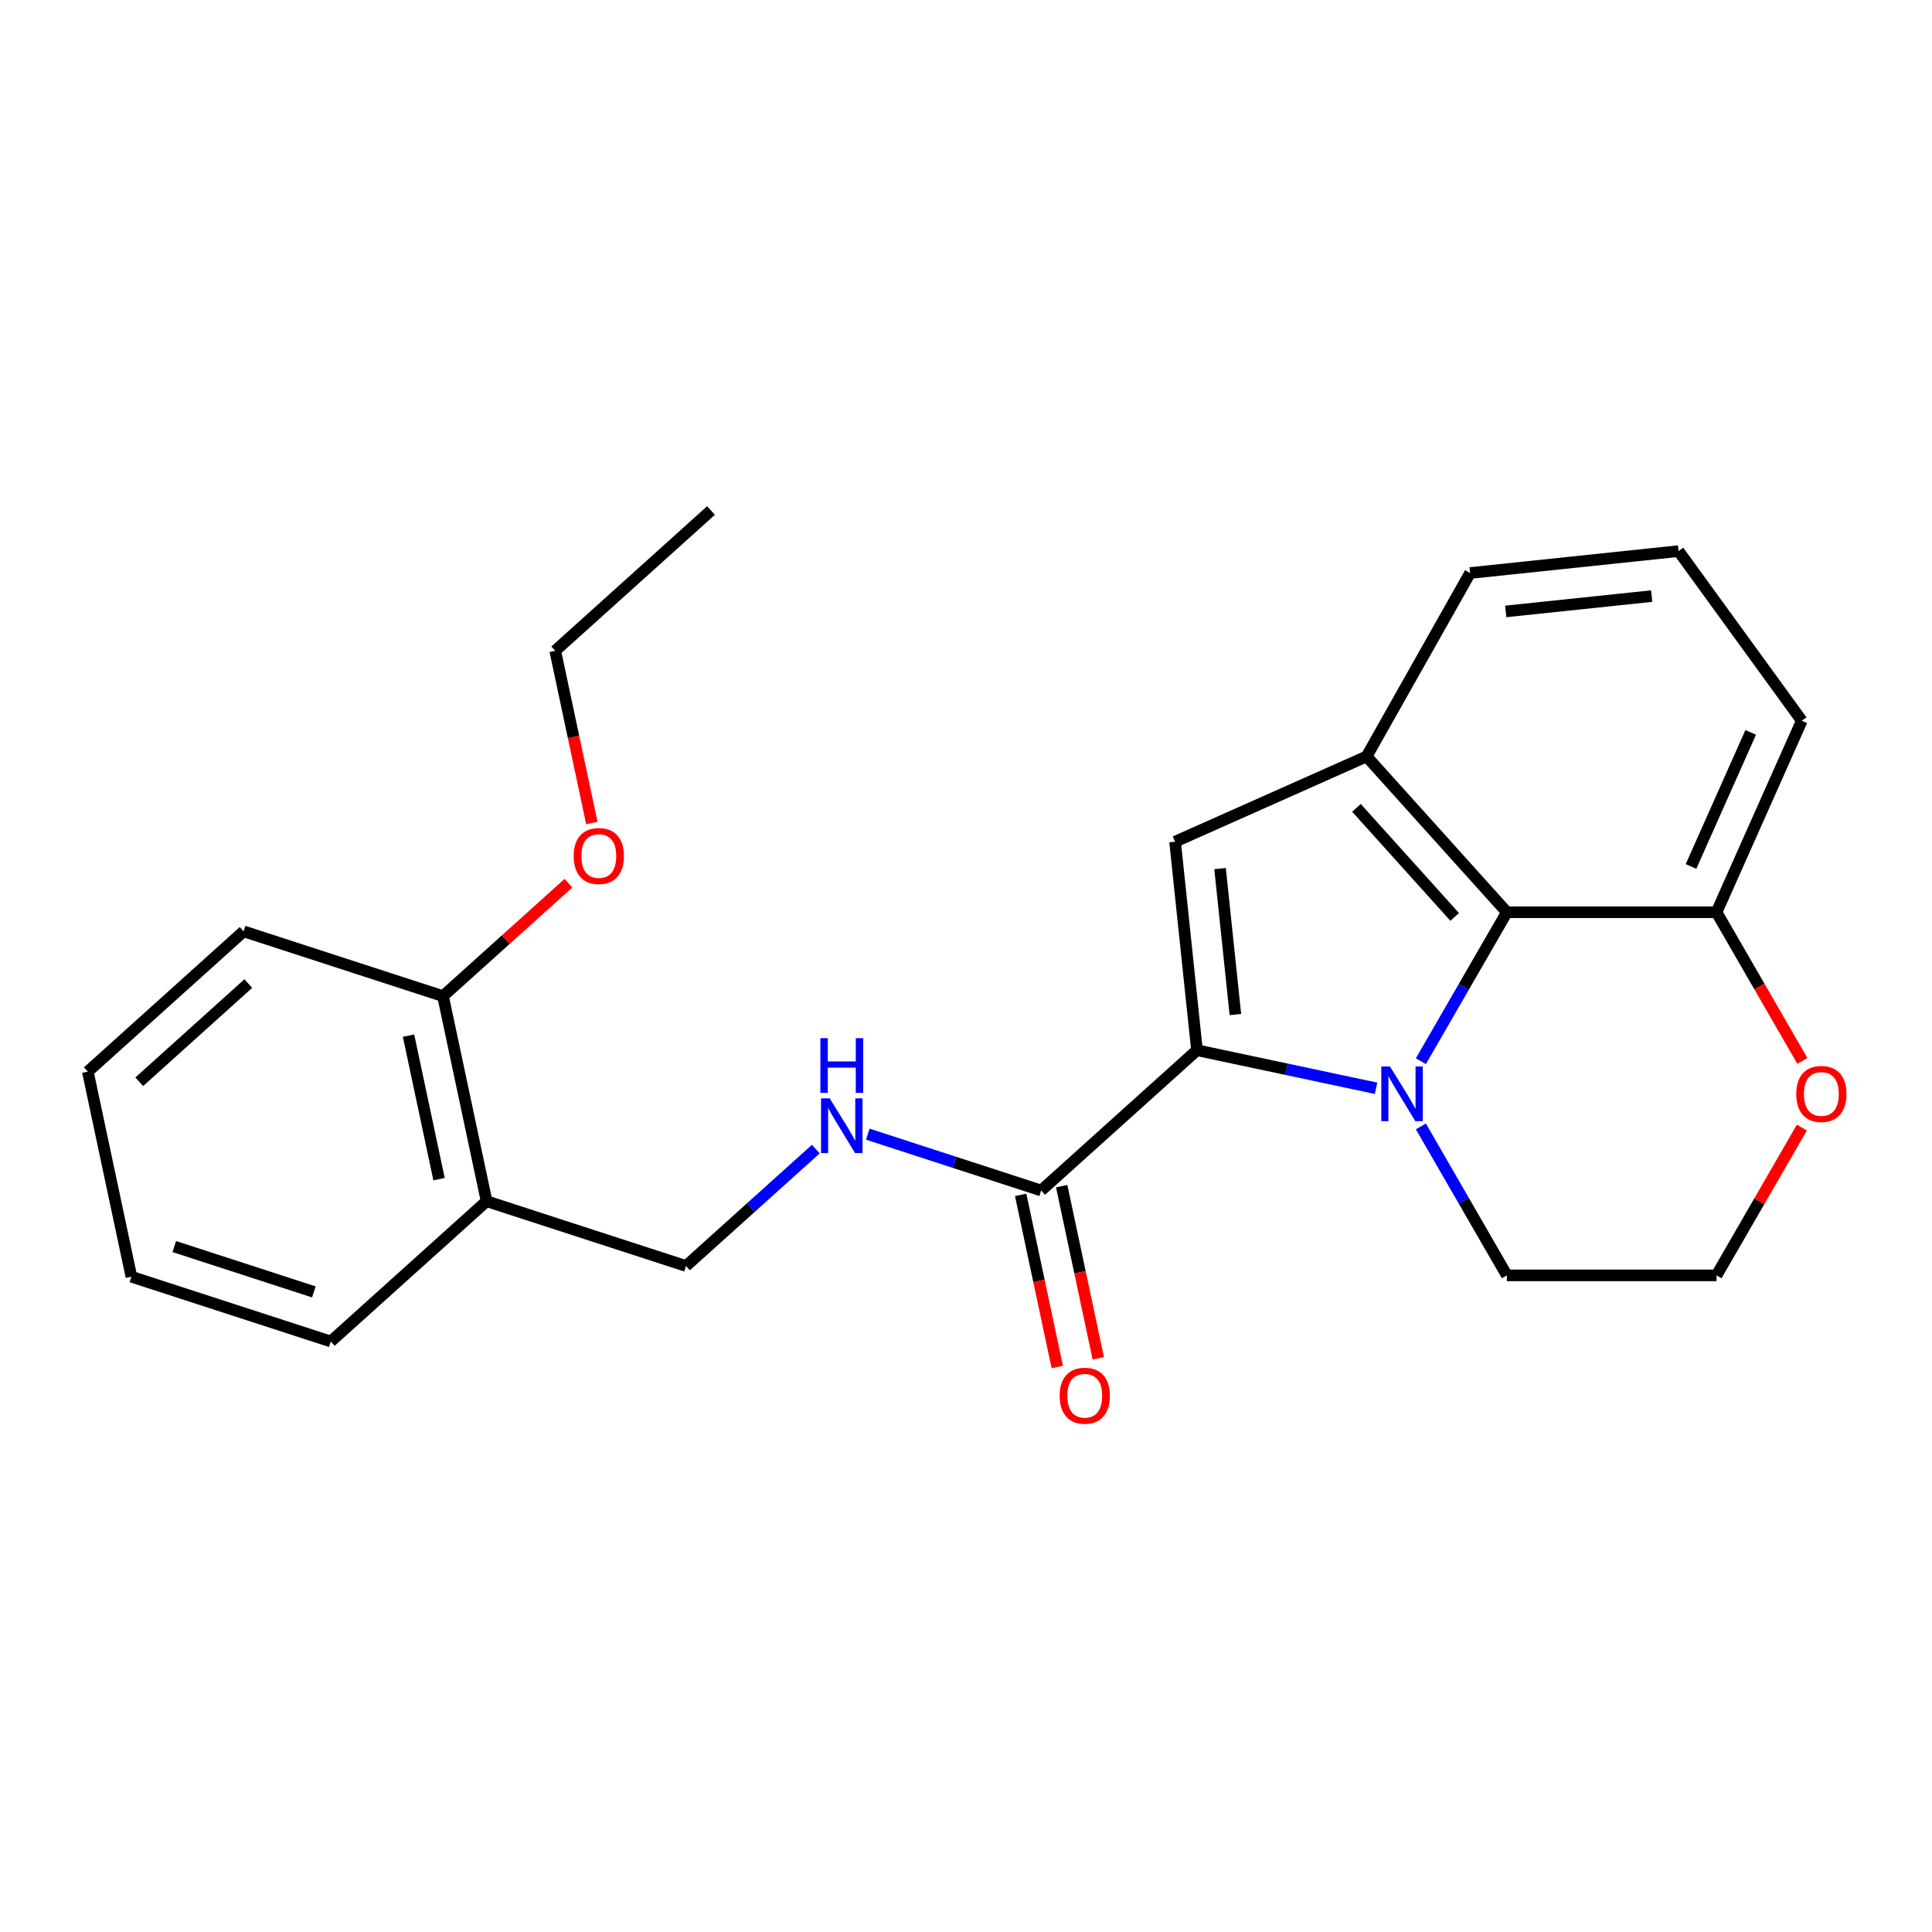 <?xml version='1.0' encoding='iso-8859-1'?>
<svg version='1.1' baseProfile='full'
              xmlns='http://www.w3.org/2000/svg'
                      xmlns:rdkit='http://www.rdkit.org/xml'
                      xmlns:xlink='http://www.w3.org/1999/xlink'
                  xml:space='preserve'
width='1000px' height='1000px' viewBox='0 0 1000 1000'>
<!-- END OF HEADER -->
<rect style='opacity:1.0;fill:#FFFFFF;stroke:none' width='1000' height='1000' x='0' y='0'> </rect>
<path class='bond-0' d='M 712.246,563.294 L 665.901,553.443' style='fill:none;fill-rule:evenodd;stroke:#0000FF;stroke-width:6px;stroke-linecap:butt;stroke-linejoin:miter;stroke-opacity:1' />
<path class='bond-0' d='M 665.901,553.443 L 619.555,543.592' style='fill:none;fill-rule:evenodd;stroke:#000000;stroke-width:6px;stroke-linecap:butt;stroke-linejoin:miter;stroke-opacity:1' />
<path class='bond-2' d='M 735.441,549.28 L 757.699,510.728' style='fill:none;fill-rule:evenodd;stroke:#0000FF;stroke-width:6px;stroke-linecap:butt;stroke-linejoin:miter;stroke-opacity:1' />
<path class='bond-2' d='M 757.699,510.728 L 779.957,472.176' style='fill:none;fill-rule:evenodd;stroke:#000000;stroke-width:6px;stroke-linecap:butt;stroke-linejoin:miter;stroke-opacity:1' />
<path class='bond-12' d='M 735.441,583.026 L 757.699,621.578' style='fill:none;fill-rule:evenodd;stroke:#0000FF;stroke-width:6px;stroke-linecap:butt;stroke-linejoin:miter;stroke-opacity:1' />
<path class='bond-12' d='M 757.699,621.578 L 779.957,660.13' style='fill:none;fill-rule:evenodd;stroke:#000000;stroke-width:6px;stroke-linecap:butt;stroke-linejoin:miter;stroke-opacity:1' />
<path class='bond-1' d='M 619.555,543.592 L 608.212,435.671' style='fill:none;fill-rule:evenodd;stroke:#000000;stroke-width:6px;stroke-linecap:butt;stroke-linejoin:miter;stroke-opacity:1' />
<path class='bond-1' d='M 639.438,525.135 L 631.498,449.59' style='fill:none;fill-rule:evenodd;stroke:#000000;stroke-width:6px;stroke-linecap:butt;stroke-linejoin:miter;stroke-opacity:1' />
<path class='bond-4' d='M 619.555,543.592 L 538.913,616.202' style='fill:none;fill-rule:evenodd;stroke:#000000;stroke-width:6px;stroke-linecap:butt;stroke-linejoin:miter;stroke-opacity:1' />
<path class='bond-24' d='M 608.212,435.671 L 707.346,391.534' style='fill:none;fill-rule:evenodd;stroke:#000000;stroke-width:6px;stroke-linecap:butt;stroke-linejoin:miter;stroke-opacity:1' />
<path class='bond-3' d='M 779.957,472.176 L 707.346,391.534' style='fill:none;fill-rule:evenodd;stroke:#000000;stroke-width:6px;stroke-linecap:butt;stroke-linejoin:miter;stroke-opacity:1' />
<path class='bond-3' d='M 752.937,474.602 L 702.109,418.152' style='fill:none;fill-rule:evenodd;stroke:#000000;stroke-width:6px;stroke-linecap:butt;stroke-linejoin:miter;stroke-opacity:1' />
<path class='bond-6' d='M 779.957,472.176 L 888.472,472.176' style='fill:none;fill-rule:evenodd;stroke:#000000;stroke-width:6px;stroke-linecap:butt;stroke-linejoin:miter;stroke-opacity:1' />
<path class='bond-14' d='M 707.346,391.534 L 760.905,296.595' style='fill:none;fill-rule:evenodd;stroke:#000000;stroke-width:6px;stroke-linecap:butt;stroke-linejoin:miter;stroke-opacity:1' />
<path class='bond-5' d='M 538.913,616.202 L 494.037,601.621' style='fill:none;fill-rule:evenodd;stroke:#000000;stroke-width:6px;stroke-linecap:butt;stroke-linejoin:miter;stroke-opacity:1' />
<path class='bond-5' d='M 494.037,601.621 L 449.162,587.04' style='fill:none;fill-rule:evenodd;stroke:#0000FF;stroke-width:6px;stroke-linecap:butt;stroke-linejoin:miter;stroke-opacity:1' />
<path class='bond-10' d='M 528.299,618.458 L 537.769,663.014' style='fill:none;fill-rule:evenodd;stroke:#000000;stroke-width:6px;stroke-linecap:butt;stroke-linejoin:miter;stroke-opacity:1' />
<path class='bond-10' d='M 537.769,663.014 L 547.24,707.569' style='fill:none;fill-rule:evenodd;stroke:#FF0000;stroke-width:6px;stroke-linecap:butt;stroke-linejoin:miter;stroke-opacity:1' />
<path class='bond-10' d='M 549.527,613.946 L 558.998,658.502' style='fill:none;fill-rule:evenodd;stroke:#000000;stroke-width:6px;stroke-linecap:butt;stroke-linejoin:miter;stroke-opacity:1' />
<path class='bond-10' d='M 558.998,658.502 L 568.468,703.057' style='fill:none;fill-rule:evenodd;stroke:#FF0000;stroke-width:6px;stroke-linecap:butt;stroke-linejoin:miter;stroke-opacity:1' />
<path class='bond-8' d='M 422.256,594.782 L 388.661,625.031' style='fill:none;fill-rule:evenodd;stroke:#0000FF;stroke-width:6px;stroke-linecap:butt;stroke-linejoin:miter;stroke-opacity:1' />
<path class='bond-8' d='M 388.661,625.031 L 355.066,655.28' style='fill:none;fill-rule:evenodd;stroke:#000000;stroke-width:6px;stroke-linecap:butt;stroke-linejoin:miter;stroke-opacity:1' />
<path class='bond-17' d='M 888.472,472.176 L 932.609,373.043' style='fill:none;fill-rule:evenodd;stroke:#000000;stroke-width:6px;stroke-linecap:butt;stroke-linejoin:miter;stroke-opacity:1' />
<path class='bond-17' d='M 875.266,448.479 L 906.162,379.085' style='fill:none;fill-rule:evenodd;stroke:#000000;stroke-width:6px;stroke-linecap:butt;stroke-linejoin:miter;stroke-opacity:1' />
<path class='bond-25' d='M 888.472,472.176 L 910.684,510.648' style='fill:none;fill-rule:evenodd;stroke:#000000;stroke-width:6px;stroke-linecap:butt;stroke-linejoin:miter;stroke-opacity:1' />
<path class='bond-25' d='M 910.684,510.648 L 932.895,549.12' style='fill:none;fill-rule:evenodd;stroke:#FF0000;stroke-width:6px;stroke-linecap:butt;stroke-linejoin:miter;stroke-opacity:1' />
<path class='bond-7' d='M 251.863,621.747 L 355.066,655.28' style='fill:none;fill-rule:evenodd;stroke:#000000;stroke-width:6px;stroke-linecap:butt;stroke-linejoin:miter;stroke-opacity:1' />
<path class='bond-11' d='M 251.863,621.747 L 229.301,515.603' style='fill:none;fill-rule:evenodd;stroke:#000000;stroke-width:6px;stroke-linecap:butt;stroke-linejoin:miter;stroke-opacity:1' />
<path class='bond-11' d='M 227.25,610.338 L 211.456,536.037' style='fill:none;fill-rule:evenodd;stroke:#000000;stroke-width:6px;stroke-linecap:butt;stroke-linejoin:miter;stroke-opacity:1' />
<path class='bond-18' d='M 251.863,621.747 L 171.22,694.358' style='fill:none;fill-rule:evenodd;stroke:#000000;stroke-width:6px;stroke-linecap:butt;stroke-linejoin:miter;stroke-opacity:1' />
<path class='bond-9' d='M 932.641,583.626 L 910.556,621.878' style='fill:none;fill-rule:evenodd;stroke:#FF0000;stroke-width:6px;stroke-linecap:butt;stroke-linejoin:miter;stroke-opacity:1' />
<path class='bond-9' d='M 910.556,621.878 L 888.472,660.13' style='fill:none;fill-rule:evenodd;stroke:#000000;stroke-width:6px;stroke-linecap:butt;stroke-linejoin:miter;stroke-opacity:1' />
<path class='bond-15' d='M 229.301,515.603 L 261.766,486.372' style='fill:none;fill-rule:evenodd;stroke:#000000;stroke-width:6px;stroke-linecap:butt;stroke-linejoin:miter;stroke-opacity:1' />
<path class='bond-15' d='M 261.766,486.372 L 294.23,457.14' style='fill:none;fill-rule:evenodd;stroke:#FF0000;stroke-width:6px;stroke-linecap:butt;stroke-linejoin:miter;stroke-opacity:1' />
<path class='bond-19' d='M 229.301,515.603 L 126.097,482.07' style='fill:none;fill-rule:evenodd;stroke:#000000;stroke-width:6px;stroke-linecap:butt;stroke-linejoin:miter;stroke-opacity:1' />
<path class='bond-13' d='M 779.957,660.13 L 888.472,660.13' style='fill:none;fill-rule:evenodd;stroke:#000000;stroke-width:6px;stroke-linecap:butt;stroke-linejoin:miter;stroke-opacity:1' />
<path class='bond-26' d='M 760.905,296.595 L 868.825,285.252' style='fill:none;fill-rule:evenodd;stroke:#000000;stroke-width:6px;stroke-linecap:butt;stroke-linejoin:miter;stroke-opacity:1' />
<path class='bond-26' d='M 779.361,316.478 L 854.906,308.538' style='fill:none;fill-rule:evenodd;stroke:#000000;stroke-width:6px;stroke-linecap:butt;stroke-linejoin:miter;stroke-opacity:1' />
<path class='bond-20' d='M 306.323,425.96 L 296.852,381.404' style='fill:none;fill-rule:evenodd;stroke:#FF0000;stroke-width:6px;stroke-linecap:butt;stroke-linejoin:miter;stroke-opacity:1' />
<path class='bond-20' d='M 296.852,381.404 L 287.382,336.849' style='fill:none;fill-rule:evenodd;stroke:#000000;stroke-width:6px;stroke-linecap:butt;stroke-linejoin:miter;stroke-opacity:1' />
<path class='bond-16' d='M 868.825,285.252 L 932.609,373.043' style='fill:none;fill-rule:evenodd;stroke:#000000;stroke-width:6px;stroke-linecap:butt;stroke-linejoin:miter;stroke-opacity:1' />
<path class='bond-22' d='M 171.22,694.358 L 68.016,660.825' style='fill:none;fill-rule:evenodd;stroke:#000000;stroke-width:6px;stroke-linecap:butt;stroke-linejoin:miter;stroke-opacity:1' />
<path class='bond-22' d='M 162.446,668.687 L 90.203,645.214' style='fill:none;fill-rule:evenodd;stroke:#000000;stroke-width:6px;stroke-linecap:butt;stroke-linejoin:miter;stroke-opacity:1' />
<path class='bond-27' d='M 126.097,482.07 L 45.455,554.681' style='fill:none;fill-rule:evenodd;stroke:#000000;stroke-width:6px;stroke-linecap:butt;stroke-linejoin:miter;stroke-opacity:1' />
<path class='bond-27' d='M 128.523,509.09 L 72.073,559.918' style='fill:none;fill-rule:evenodd;stroke:#000000;stroke-width:6px;stroke-linecap:butt;stroke-linejoin:miter;stroke-opacity:1' />
<path class='bond-21' d='M 287.382,336.849 L 368.024,264.238' style='fill:none;fill-rule:evenodd;stroke:#000000;stroke-width:6px;stroke-linecap:butt;stroke-linejoin:miter;stroke-opacity:1' />
<path class='bond-23' d='M 68.016,660.825 L 45.455,554.681' style='fill:none;fill-rule:evenodd;stroke:#000000;stroke-width:6px;stroke-linecap:butt;stroke-linejoin:miter;stroke-opacity:1' />
<path  class='atom-0' d='M 719.439 551.993
L 728.719 566.993
Q 729.639 568.473, 731.119 571.153
Q 732.599 573.833, 732.679 573.993
L 732.679 551.993
L 736.439 551.993
L 736.439 580.313
L 732.559 580.313
L 722.599 563.913
Q 721.439 561.993, 720.199 559.793
Q 718.999 557.593, 718.639 556.913
L 718.639 580.313
L 714.959 580.313
L 714.959 551.993
L 719.439 551.993
' fill='#0000FF'/>
<path  class='atom-6' d='M 429.449 568.509
L 438.729 583.509
Q 439.649 584.989, 441.129 587.669
Q 442.609 590.349, 442.689 590.509
L 442.689 568.509
L 446.449 568.509
L 446.449 596.829
L 442.569 596.829
L 432.609 580.429
Q 431.449 578.509, 430.209 576.309
Q 429.009 574.109, 428.649 573.429
L 428.649 596.829
L 424.969 596.829
L 424.969 568.509
L 429.449 568.509
' fill='#0000FF'/>
<path  class='atom-6' d='M 424.629 537.357
L 428.469 537.357
L 428.469 549.397
L 442.949 549.397
L 442.949 537.357
L 446.789 537.357
L 446.789 565.677
L 442.949 565.677
L 442.949 552.597
L 428.469 552.597
L 428.469 565.677
L 424.629 565.677
L 424.629 537.357
' fill='#0000FF'/>
<path  class='atom-10' d='M 929.729 566.233
Q 929.729 559.433, 933.089 555.633
Q 936.449 551.833, 942.729 551.833
Q 949.009 551.833, 952.369 555.633
Q 955.729 559.433, 955.729 566.233
Q 955.729 573.113, 952.329 577.033
Q 948.929 580.913, 942.729 580.913
Q 936.489 580.913, 933.089 577.033
Q 929.729 573.153, 929.729 566.233
M 942.729 577.713
Q 947.049 577.713, 949.369 574.833
Q 951.729 571.913, 951.729 566.233
Q 951.729 560.673, 949.369 557.873
Q 947.049 555.033, 942.729 555.033
Q 938.409 555.033, 936.049 557.833
Q 933.729 560.633, 933.729 566.233
Q 933.729 571.953, 936.049 574.833
Q 938.409 577.713, 942.729 577.713
' fill='#FF0000'/>
<path  class='atom-11' d='M 548.474 722.426
Q 548.474 715.626, 551.834 711.826
Q 555.194 708.026, 561.474 708.026
Q 567.754 708.026, 571.114 711.826
Q 574.474 715.626, 574.474 722.426
Q 574.474 729.306, 571.074 733.226
Q 567.674 737.106, 561.474 737.106
Q 555.234 737.106, 551.834 733.226
Q 548.474 729.346, 548.474 722.426
M 561.474 733.906
Q 565.794 733.906, 568.114 731.026
Q 570.474 728.106, 570.474 722.426
Q 570.474 716.866, 568.114 714.066
Q 565.794 711.226, 561.474 711.226
Q 557.154 711.226, 554.794 714.026
Q 552.474 716.826, 552.474 722.426
Q 552.474 728.146, 554.794 731.026
Q 557.154 733.906, 561.474 733.906
' fill='#FF0000'/>
<path  class='atom-16' d='M 296.943 443.073
Q 296.943 436.273, 300.303 432.473
Q 303.663 428.673, 309.943 428.673
Q 316.223 428.673, 319.583 432.473
Q 322.943 436.273, 322.943 443.073
Q 322.943 449.953, 319.543 453.873
Q 316.143 457.753, 309.943 457.753
Q 303.703 457.753, 300.303 453.873
Q 296.943 449.993, 296.943 443.073
M 309.943 454.553
Q 314.263 454.553, 316.583 451.673
Q 318.943 448.753, 318.943 443.073
Q 318.943 437.513, 316.583 434.713
Q 314.263 431.873, 309.943 431.873
Q 305.623 431.873, 303.263 434.673
Q 300.943 437.473, 300.943 443.073
Q 300.943 448.793, 303.263 451.673
Q 305.623 454.553, 309.943 454.553
' fill='#FF0000'/>
</svg>
